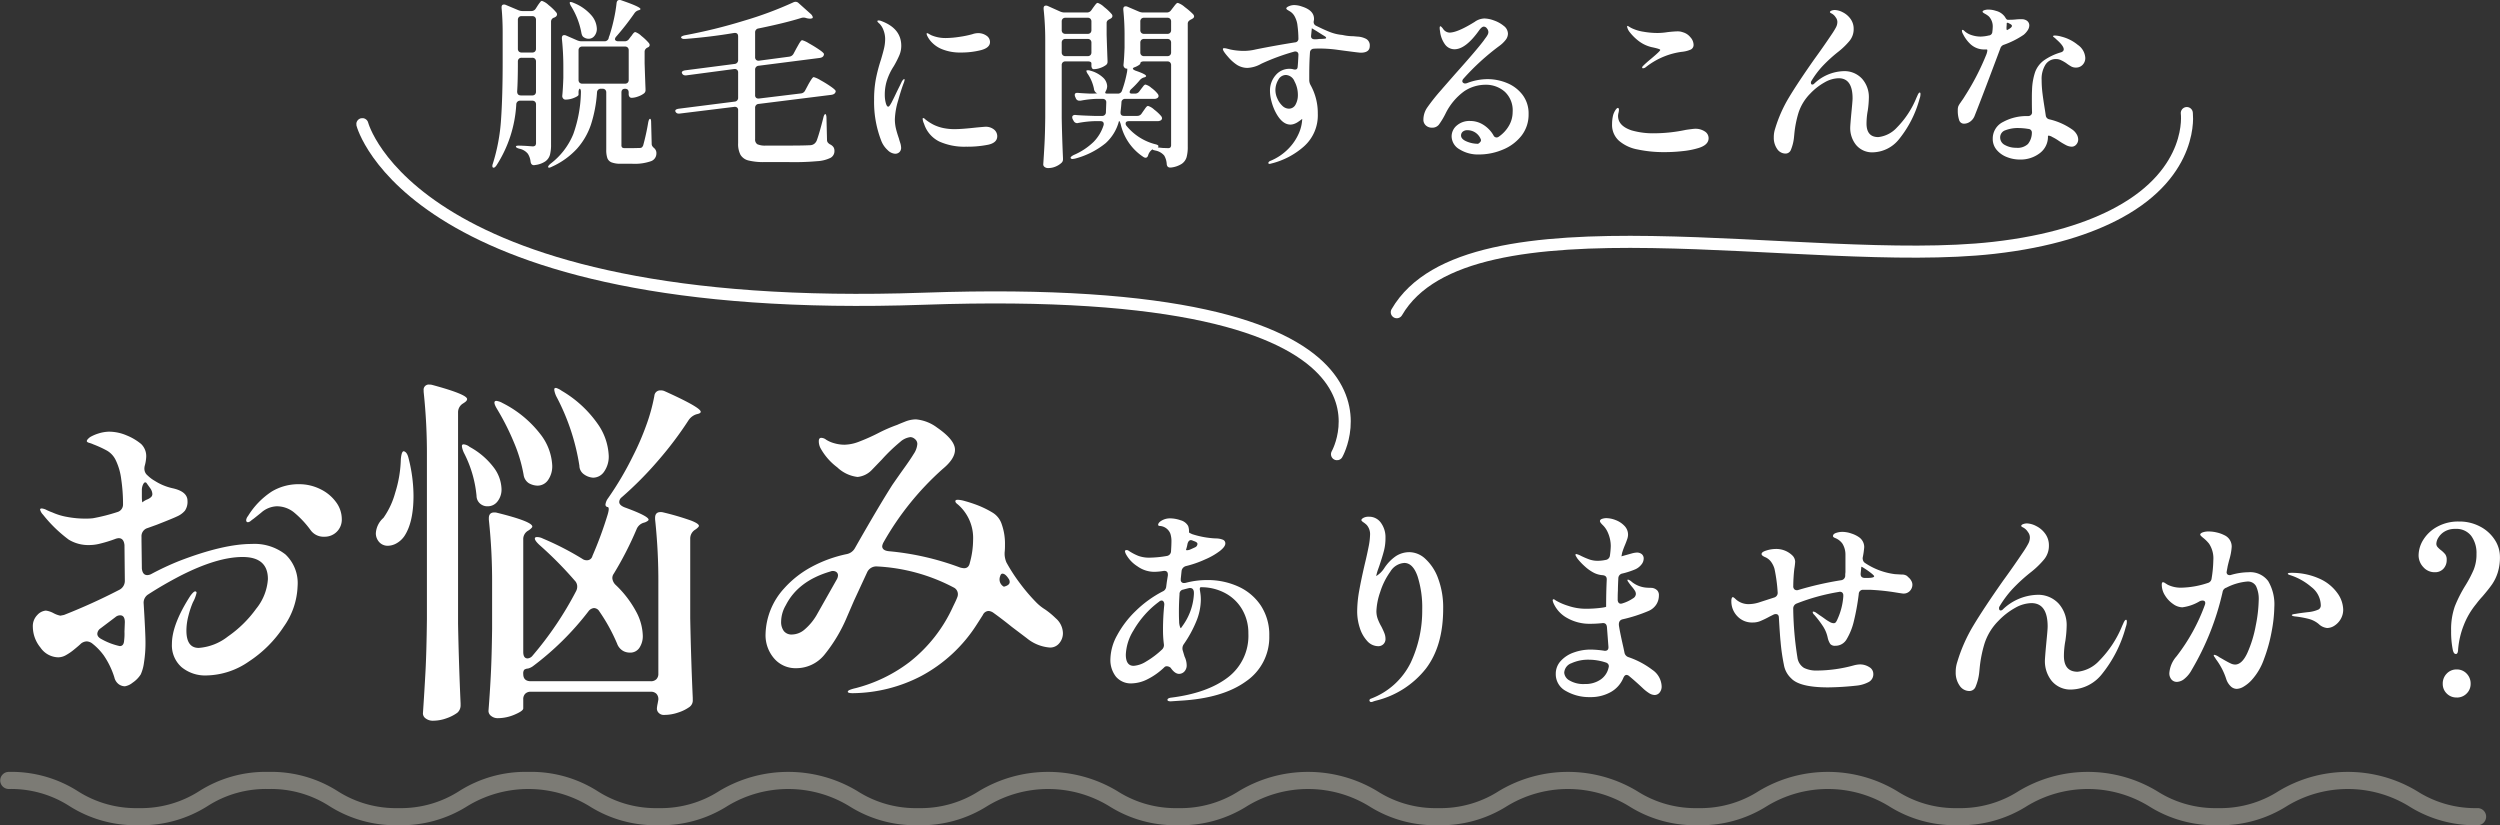 <svg xmlns="http://www.w3.org/2000/svg" xmlns:xlink="http://www.w3.org/1999/xlink" width="414.14" height="136.703" viewBox="0 0 414.14 136.703">
  <rect x="0" y="0" width="414.14" height="136.703" fill="#333333" stroke="none"/>
  <defs>
    <clipPath id="clip-path">
      <rect id="矩形_274" data-name="矩形 274" width="304.218" height="62.288" fill="none" stroke="#fff" stroke-width="2"/>
    </clipPath>
    <clipPath id="clip-path-2">
      <rect id="矩形_281" data-name="矩形 281" width="411.881" height="8.835" transform="translate(0 0)" fill="#eae9da"/>
    </clipPath>
  </defs>
  <g id="组_270" data-name="组 270" transform="translate(-748 -1741.71)">
    <path id="路径_650" data-name="路径 650" d="M-170.32-24.18a8.3,8.3,0,0,1,5.61,1.74,6.531,6.531,0,0,1,2.01,5.22,12.3,12.3,0,0,1-2.28,6.72,19.966,19.966,0,0,1-5.79,5.79,12.65,12.65,0,0,1-6.99,2.31,6.135,6.135,0,0,1-4.17-1.38,4.815,4.815,0,0,1-1.59-3.84q0-3.24,3.06-7.98.54-.72.78-.72a.212.212,0,0,1,.24.24,5.8,5.8,0,0,1-.6,1.56,14.792,14.792,0,0,0-.75,2.25,9.824,9.824,0,0,0-.33,2.43q0,2.88,2.04,2.88a8.853,8.853,0,0,0,4.83-1.89,19.247,19.247,0,0,0,4.68-4.59,8.666,8.666,0,0,0,1.95-4.92q0-3.66-4.2-3.66t-10.32,3.12q-2.88,1.5-5.28,3.06a1.619,1.619,0,0,0-.78,1.56q.3,4.92.3,6.42a20.385,20.385,0,0,1-.24,3.27,6.954,6.954,0,0,1-.54,2.01,4.649,4.649,0,0,1-1.35,1.38,2.752,2.752,0,0,1-1.29.6,1.825,1.825,0,0,1-.99-.33,1.966,1.966,0,0,1-.75-1.17,13.678,13.678,0,0,0-1.74-3.6,9.866,9.866,0,0,0-1.98-2.04,1.65,1.65,0,0,0-.84-.3,1.6,1.6,0,0,0-.96.36q-.3.3-1.11.96a8.922,8.922,0,0,1-1.44.99,2.641,2.641,0,0,1-1.23.33,3.665,3.665,0,0,1-2.94-1.62,5.486,5.486,0,0,1-1.26-3.42,2.615,2.615,0,0,1,.75-1.98,2.131,2.131,0,0,1,1.41-.72,3.677,3.677,0,0,1,1.26.42,4.032,4.032,0,0,0,1.14.42l.6-.12a97.854,97.854,0,0,0,9.12-4.14,1.659,1.659,0,0,0,.96-1.5l-.06-5.94q-.12-1.14-.96-1.14a1.9,1.9,0,0,0-.54.12,21.984,21.984,0,0,1-2.52.78,7.238,7.238,0,0,1-1.74.24,6.249,6.249,0,0,1-3.48-.9,22.61,22.61,0,0,1-4.26-4.14,1.841,1.841,0,0,1-.48-.84q0-.18.3-.18a2.292,2.292,0,0,1,.81.27,8.773,8.773,0,0,0,.93.39,10.21,10.21,0,0,0,2.49.75,16.082,16.082,0,0,0,2.91.27,10.344,10.344,0,0,0,1.32-.06,30.587,30.587,0,0,0,4.02-1.02,1.284,1.284,0,0,0,.96-1.26,28.045,28.045,0,0,0-.3-4.2,10.059,10.059,0,0,0-.9-3.12,3.618,3.618,0,0,0-1.44-1.59,18.032,18.032,0,0,0-2.28-1.05,3.959,3.959,0,0,0-.66-.24q-.42-.12-.42-.3,0-.24.54-.66a6.671,6.671,0,0,1,1.38-.6,6.341,6.341,0,0,1,1.74-.3,7.479,7.479,0,0,1,2.97.63,9.049,9.049,0,0,1,2.37,1.41,2.8,2.8,0,0,1,.84,2.16,6.564,6.564,0,0,1-.24,1.44,1.82,1.82,0,0,0-.06.54,1.422,1.422,0,0,0,.54,1.08,5.867,5.867,0,0,0,1.2.9,9.158,9.158,0,0,0,2.88,1.2q2.52.54,2.52,2.1a2.613,2.613,0,0,1-.42,1.62,3.526,3.526,0,0,1-1.32.96q-.6.3-3.36,1.38l-1.5.54a1.4,1.4,0,0,0-1.02,1.44v.66l.06,4.62q.12,1.08.9,1.08a1.493,1.493,0,0,0,.66-.18,45.931,45.931,0,0,1,4.62-2.16Q-175-24.18-170.32-24.18Zm-17.4-10.08a.242.242,0,0,0-.24-.12q-.18,0-.36.39a2.2,2.2,0,0,0-.18.93v.96q0,1.02.12,1.02l.12-.12a3.253,3.253,0,0,1,.66-.36,2.011,2.011,0,0,0,.63-.39.694.694,0,0,0,.21-.51,1.8,1.8,0,0,0-.36-.96Zm25.2.18a7.884,7.884,0,0,1,3.63.84,6.914,6.914,0,0,1,2.58,2.16,4.723,4.723,0,0,1,.93,2.76,2.824,2.824,0,0,1-.84,2.13,2.83,2.83,0,0,1-2.04.81,2.636,2.636,0,0,1-2.28-1.08,16.1,16.1,0,0,0-2.82-3,4.538,4.538,0,0,0-2.82-.96,4.114,4.114,0,0,0-2.58,1.08l-1.2.96q-.18.12-.48.36a.88.88,0,0,1-.48.24q-.3,0-.3-.36a1.3,1.3,0,0,1,.3-.66,12.9,12.9,0,0,1,3.96-4.08A8.6,8.6,0,0,1-162.52-34.08ZM-191.44-8.16a9.167,9.167,0,0,0,.06-1.5l.06-1.56q0-1.14-.78-1.14a1.2,1.2,0,0,0-.78.3l-2.46,1.86a1.165,1.165,0,0,0-.54.9q0,.54.72.9a10.869,10.869,0,0,0,3,1.14Q-191.5-7.26-191.44-8.16Zm50.16-30.48a95.713,95.713,0,0,0-.54-10.74v-.24a.849.849,0,0,1,.96-.96,1.561,1.561,0,0,1,.48.06q5.76,1.56,5.76,2.34,0,.3-.48.6l-.18.12a1.692,1.692,0,0,0-.84,1.5v34.98q.12,6.54.42,13.2v.3a1.605,1.605,0,0,1-.54,1.26,6.8,6.8,0,0,1-1.83.93,6.577,6.577,0,0,1-2.19.39,1.944,1.944,0,0,1-1.2-.36,1.038,1.038,0,0,1-.48-.84q.24-3.54.42-6.87t.24-8.73Zm16.74,35.1a1.135,1.135,0,0,0-.63.21,1.052,1.052,0,0,0-.15.69q0,1.2,1.26,1.2h19.86a1.258,1.258,0,0,0,.93-.33,1.258,1.258,0,0,0,.33-.93V-17.52a95.713,95.713,0,0,0-.54-10.74v-.24q0-.96.9-.96a1.561,1.561,0,0,1,.48.06,43.673,43.673,0,0,1,4.59,1.35q1.29.51,1.29.87,0,.18-.48.54l-.18.12a1.724,1.724,0,0,0-.78,1.5v13.14q.12,6.54.42,13.2v.3a1.335,1.335,0,0,1-.54,1.2,6.656,6.656,0,0,1-1.89.93,7.106,7.106,0,0,1-2.25.39A1.171,1.171,0,0,1-103,3.66a.972.972,0,0,1-.18-.6,5.268,5.268,0,0,1,.12-.78l.12-.66V1.56a1.258,1.258,0,0,0-.33-.93A1.258,1.258,0,0,0-104.2.3h-19.86a1.258,1.258,0,0,0-.93.33,1.258,1.258,0,0,0-.33.93v1.5q0,.42-1.41,1.02a7.085,7.085,0,0,1-2.79.6,1.721,1.721,0,0,1-1.11-.36,1.055,1.055,0,0,1-.45-.84q.24-3.06.39-6.03t.21-7.53v-7.38a95.713,95.713,0,0,0-.54-10.74v-.24q0-.96.9-.96a1.561,1.561,0,0,1,.48.06q5.82,1.44,5.82,2.28,0,.18-.48.54l-.18.12a1.607,1.607,0,0,0-.84,1.5V-6.3q0,1.08.72,1.08a1.16,1.16,0,0,0,.84-.48,56.583,56.583,0,0,0,7.2-10.68,1.6,1.6,0,0,0,.18-.72,1.389,1.389,0,0,0-.42-1.02A61.433,61.433,0,0,0-122.62-24q-.78-.72-.78-1.08,0-.24.36-.24a2.13,2.13,0,0,1,.96.24,47.724,47.724,0,0,1,6.54,3.36,1.211,1.211,0,0,0,.78.24.907.907,0,0,0,.9-.72,63.191,63.191,0,0,0,2.52-6.84q.36-1.2,0-1.26a.353.353,0,0,1-.3-.18.347.347,0,0,1-.06-.24,2.169,2.169,0,0,1,.42-1.02,52.549,52.549,0,0,0,4.14-7.02,43.421,43.421,0,0,0,2.16-4.98,30.329,30.329,0,0,0,1.38-4.98.971.971,0,0,1,1.02-.9,1.5,1.5,0,0,1,.66.12q6,2.7,6,3.42,0,.24-.48.36l-.24.06a2.492,2.492,0,0,0-1.32,1.02,59.48,59.48,0,0,1-4.95,6.57A59.038,59.038,0,0,1-109-31.92a1.029,1.029,0,0,0-.42.78q0,.54.9.9,3.96,1.44,3.96,2.04,0,.18-.54.42l-.18.06a1.829,1.829,0,0,0-1.26,1.08,56.177,56.177,0,0,1-3.78,7.38,1.211,1.211,0,0,0-.24.78,1.776,1.776,0,0,0,.48,1.02,17.376,17.376,0,0,1,3.45,4.47,8.864,8.864,0,0,1,1.11,3.93,3.486,3.486,0,0,1-.57,2.1,1.8,1.8,0,0,1-1.53.78,2.382,2.382,0,0,1-1.08-.24,2.3,2.3,0,0,1-1.08-1.26,29.623,29.623,0,0,0-2.94-5.34,1.058,1.058,0,0,0-.9-.54,1.3,1.3,0,0,0-.9.54,47.348,47.348,0,0,1-9.24,9.12A2.547,2.547,0,0,1-124.54-3.54Zm4.68-45.12a3.911,3.911,0,0,1-.3-.9q-.06-.36.06-.42l.18-.06a3.165,3.165,0,0,1,.96.48,18.907,18.907,0,0,1,5.91,5.4,9.9,9.9,0,0,1,1.89,5.34,4.346,4.346,0,0,1-.75,2.64,2.214,2.214,0,0,1-1.83,1.02,2.865,2.865,0,0,1-1.5-.54,1.757,1.757,0,0,1-.78-1.44A36.465,36.465,0,0,0-119.86-48.66Zm-9.78,2.16q-.66-1.08-.36-1.32a.347.347,0,0,1,.24-.06,2.791,2.791,0,0,1,1.02.36,18.248,18.248,0,0,1,6.24,5.13,9.152,9.152,0,0,1,1.98,5.19,3.977,3.977,0,0,1-.69,2.43,2.114,2.114,0,0,1-1.77.93,3.072,3.072,0,0,1-1.44-.42,1.968,1.968,0,0,1-.84-1.38,24.708,24.708,0,0,0-1.62-5.4A41.039,41.039,0,0,0-129.64-46.5Zm-5.52,7.2a3.911,3.911,0,0,1-.3-.9q-.06-.36.06-.42a.347.347,0,0,1,.24-.06,1.876,1.876,0,0,1,.96.42,12.383,12.383,0,0,1,4.02,3.45,6.234,6.234,0,0,1,1.26,3.51,3.171,3.171,0,0,1-.66,2.07,2.016,2.016,0,0,1-1.62.81,1.815,1.815,0,0,1-1.08-.3,1.723,1.723,0,0,1-.78-1.44A19.407,19.407,0,0,0-135.16-39.3Zm-10.44,1.08q.12-1.32.48-1.32.54.12.78,1.08a25.544,25.544,0,0,1,.84,6.3q0,4.38-1.5,6.66a3.865,3.865,0,0,1-1.29,1.2,3,3,0,0,1-1.47.42,1.879,1.879,0,0,1-1.56-.78,2.164,2.164,0,0,1-.42-1.26,3.678,3.678,0,0,1,1.26-2.58,13.332,13.332,0,0,0,1.95-4.17A20.039,20.039,0,0,0-145.6-38.22ZM-37.12-11.88a3.368,3.368,0,0,1,1.2,2.46,2.545,2.545,0,0,1-.6,1.68,1.935,1.935,0,0,1-1.56.72,6.85,6.85,0,0,1-3.84-1.56l-2.46-1.86q-1.56-1.26-3.06-2.34a1.606,1.606,0,0,0-.78-.3,1.078,1.078,0,0,0-.96.66q-.84,1.32-.96,1.5a24.74,24.74,0,0,1-9.3,8.64A25.048,25.048,0,0,1-70.72.54q-.84,0-.84-.24,0-.18.39-.33a6.615,6.615,0,0,1,.93-.27,24.991,24.991,0,0,0,8.91-4.32,24.518,24.518,0,0,0,7.23-9.24q.48-.96.66-1.44a1.336,1.336,0,0,0,.12-.6,1.236,1.236,0,0,0-.72-1.08,30.4,30.4,0,0,0-12.78-3.48,1.671,1.671,0,0,0-1.5.9l-2.22,4.8-1.14,2.64a25.666,25.666,0,0,1-3.78,6.33A6,6,0,0,1-80.14-3.6a4.655,4.655,0,0,1-3.6-1.59A5.887,5.887,0,0,1-85.18-9.3a11.631,11.631,0,0,1,3.06-7.5,16.655,16.655,0,0,1,4.59-3.6,21.5,21.5,0,0,1,5.79-2.1,1.984,1.984,0,0,0,1.38-1.02q3.96-6.96,6.18-10.44.54-.78.96-1.38t.72-1.02q1.26-1.74,1.86-2.73a3.4,3.4,0,0,0,.6-1.65,1.022,1.022,0,0,0-.39-.81,1.184,1.184,0,0,0-.75-.33,3.063,3.063,0,0,0-1.68.78,28.791,28.791,0,0,0-3.06,2.94l-1.62,1.68a3.779,3.779,0,0,1-2.4,1.2,5.85,5.85,0,0,1-3.36-1.59,9.953,9.953,0,0,1-2.76-3.15,2.429,2.429,0,0,1-.3-1.2q0-.54.42-.54a1.371,1.371,0,0,1,.78.3,4.931,4.931,0,0,0,1.38.6,6.09,6.09,0,0,0,1.68.24,6.965,6.965,0,0,0,2.34-.48,31.915,31.915,0,0,0,3.24-1.44,25.4,25.4,0,0,1,3.18-1.38q.24-.12,1.23-.51a5.025,5.025,0,0,1,1.83-.39,6.888,6.888,0,0,1,3.54,1.38q2.94,2.04,2.94,3.66,0,1.5-2.04,3.18a47.569,47.569,0,0,0-9.78,12.12,1.887,1.887,0,0,0-.24.66q0,.72,1.08.84a45.275,45.275,0,0,1,11.82,2.7,3.308,3.308,0,0,0,.66.12q.78,0,.96-.9a14.367,14.367,0,0,0,.54-3.78,7.341,7.341,0,0,0-2.52-5.88q-.42-.3-.42-.54t.42-.24a4.973,4.973,0,0,1,1.14.21q.78.21,1.62.51a15.848,15.848,0,0,1,2.94,1.38,3.492,3.492,0,0,1,1.56,1.95A9.686,9.686,0,0,1-45.52-24a9.7,9.7,0,0,1-.06,1.26v.3a3.811,3.811,0,0,0,.3,1.32,28.9,28.9,0,0,0,2.37,3.63,30.154,30.154,0,0,0,2.61,3.03,7.849,7.849,0,0,0,1.44,1.14A13.324,13.324,0,0,1-37.12-11.88Zm-7.8-6.54q-.54-.84-1.02-.84-.24,0-.36.36l-.06.18a1.561,1.561,0,0,0-.06.48,1.369,1.369,0,0,0,.72,1.14q.96-.24.96-.78A.878.878,0,0,0-44.92-18.42Zm-28.5.18a1.519,1.519,0,0,0,.24-.72.684.684,0,0,0-.36-.63,1.066,1.066,0,0,0-.9-.03q-5.34,1.56-7.38,5.58a5.469,5.469,0,0,0-.78,2.7,2.507,2.507,0,0,0,.45,1.59,1.615,1.615,0,0,0,1.35.57,3.279,3.279,0,0,0,2.1-.84,9.311,9.311,0,0,0,1.92-2.28Zm61.395.04a12.186,12.186,0,0,1,5.18,1.085,8.82,8.82,0,0,1,3.728,3.167A8.81,8.81,0,0,1-1.735-8.96,8.846,8.846,0,0,1-5.62-1.4Q-9.5,1.4-16.505,1.785l-1.54.105q-.56,0-.56-.245t.49-.35Q-12.06.56-8.63-2.047a8.641,8.641,0,0,0,3.43-7.3,7.7,7.7,0,0,0-1.032-3.99,7.127,7.127,0,0,0-2.835-2.713,8.372,8.372,0,0,0-4.007-.962q-.175,0-.175.35l.07.455a7.447,7.447,0,0,1,.105,1.225,9.675,9.675,0,0,1-.805,3.745A19.543,19.543,0,0,1-15.91-7.56a1.179,1.179,0,0,0-.21.665,1.062,1.062,0,0,0,.035.315l.315,1.05a3.426,3.426,0,0,1,.35,1.4,1.467,1.467,0,0,1-.385,1.085,1.206,1.206,0,0,1-.875.385q-.7,0-1.4-1.015a1.025,1.025,0,0,0-.63-.245.52.52,0,0,0-.385.14,11.3,11.3,0,0,1-2.922,2.065,6.063,6.063,0,0,1-2.468.63,3.227,3.227,0,0,1-2.66-1.12,4.461,4.461,0,0,1-.91-2.905,8.5,8.5,0,0,1,1.1-3.92,16.39,16.39,0,0,1,3.08-4.042A18.589,18.589,0,0,1-19.41-16.31a.951.951,0,0,0,.6-.805l.1-.77.175-1.085v-.14q0-.7-.77-.595a8.994,8.994,0,0,1-1.54.14,4.78,4.78,0,0,1-2.73-.91A5.514,5.514,0,0,1-25.43-22.4a1.842,1.842,0,0,1-.21-.525.217.217,0,0,1,.245-.245.567.567,0,0,1,.35.105,8.568,8.568,0,0,0,1.663.875,5.177,5.177,0,0,0,1.8.28,17.877,17.877,0,0,0,2.87-.28.815.815,0,0,0,.7-.77q.07-1.12.07-1.645a4.006,4.006,0,0,0-.175-1.26,2.009,2.009,0,0,0-1.47-1.26,1.085,1.085,0,0,0-.263-.035.4.4,0,0,1-.21-.052.148.148,0,0,1-.088-.123q0-.385.612-.735a2.736,2.736,0,0,1,1.382-.35,5.406,5.406,0,0,1,1.733.315,2.022,2.022,0,0,1,1.243.945,2.5,2.5,0,0,1,.14,1.05q0,.07.56.315a14.922,14.922,0,0,0,3.85.7,3.159,3.159,0,0,1,1.243.228.644.644,0,0,1,.368.612q0,.525-.91,1.243A11.3,11.3,0,0,1-12.34-21.63a17.427,17.427,0,0,1-3.22,1.12.979.979,0,0,0-.7.77l-.14,1.33v.14a.5.5,0,0,0,.56.56.91.91,0,0,0,.28-.035A13.726,13.726,0,0,1-12.025-18.2Zm-3.5-5.04q0,.1.14.1a1.468,1.468,0,0,0,.595-.14q.63-.28.77-.35a.629.629,0,0,0,.385-.56q0-.245-.455-.42l-.28-.1a.826.826,0,0,0-.35-.105q-.385,0-.56.6A5.965,5.965,0,0,1-15.525-23.24Zm1.3,7.035q-.07-.77-.805-.665-.84.21-.945.245a.72.72,0,0,0-.63.77q-.1,1.47-.1,2.87,0,1.085.035,1.61a2.715,2.715,0,0,0,.123.858q.123.367.192.262l.245-.35a9.844,9.844,0,0,0,1.89-5.32ZM-24.2-3.99a4.486,4.486,0,0,0,2.065-.717A14.4,14.4,0,0,0-19.55-6.65a1,1,0,0,0,.35-.945,17.967,17.967,0,0,1-.14-2.415,39.1,39.1,0,0,1,.21-4.095v-.07a.777.777,0,0,0-.122-.455.357.357,0,0,0-.3-.175.573.573,0,0,0-.42.175q-.525.385-1.05.84a15.769,15.769,0,0,0-3.22,3.955,8.209,8.209,0,0,0-1.26,3.99Q-25.5-3.99-24.2-3.99ZM21.54-22.82a3.946,3.946,0,0,1,2.573,1.1A8.1,8.1,0,0,1,26.23-18.48a13.736,13.736,0,0,1,.84,5.04q0,6.16-2.87,9.923A15.073,15.073,0,0,1,16.045,1.75a4.326,4.326,0,0,0-.665.21A.6.6,0,0,1,15.135,2a.253.253,0,0,1-.21-.088.3.3,0,0,1-.07-.192.3.3,0,0,1,.175-.245,12.058,12.058,0,0,0,6.667-6A20.284,20.284,0,0,0,23.6-13.3a17.008,17.008,0,0,0-.77-5.512q-.77-2.222-2.2-2.222A2.919,2.919,0,0,0,18.32-19.6a11.878,11.878,0,0,0-1.68,3.378,10.8,10.8,0,0,0-.63,3.167,3.758,3.758,0,0,0,.21,1.26,8.311,8.311,0,0,0,.63,1.33q.315.63.49,1.085a2.519,2.519,0,0,1,.175.91,1.173,1.173,0,0,1-.35.893,1.176,1.176,0,0,1-.84.332A2.457,2.457,0,0,1,14.47-8.12a5.766,5.766,0,0,1-1.225-2.2,8.791,8.791,0,0,1-.42-2.66,19.828,19.828,0,0,1,.333-3.448q.333-1.872.927-4.427.35-1.435.613-2.765a11.45,11.45,0,0,0,.262-2.065,2.3,2.3,0,0,0-.56-1.645,3.824,3.824,0,0,0-.543-.437q-.333-.227-.333-.368,0-.175.333-.367a1.778,1.778,0,0,1,.892-.192,2.38,2.38,0,0,1,2.013,1.015,4.056,4.056,0,0,1,.752,2.485,8.377,8.377,0,0,1-.227,2.03q-.227.91-.683,2.275-.1.315-.315.91a8.237,8.237,0,0,0-.315,1.12,4.156,4.156,0,0,0,1.33-1.3,7.181,7.181,0,0,1,1.925-2A4.121,4.121,0,0,1,21.54-22.82ZM57.1-6.2a.975.975,0,0,0,.665.77,13.962,13.962,0,0,1,3.955,2.1,3.462,3.462,0,0,1,1.54,2.7A1.556,1.556,0,0,1,62.91.455,1.062,1.062,0,0,1,62.1.84a1.777,1.777,0,0,1-.91-.3A6.754,6.754,0,0,1,60.11-.315Q58.955-1.4,57.9-2.275a.726.726,0,0,0-.455-.21q-.315,0-.525.49A4.786,4.786,0,0,1,54.842.35a6.769,6.769,0,0,1-3.447.84,7.7,7.7,0,0,1-3.972-1,3.14,3.14,0,0,1-1.7-2.852,3.108,3.108,0,0,1,.84-2.153,5.211,5.211,0,0,1,2.188-1.4A8.248,8.248,0,0,1,51.5-6.685a16.536,16.536,0,0,1,2.135.175l.21.035q.665,0,.6-.7l-.245-3.22q-.07-.77-.805-.665a19.382,19.382,0,0,1-1.995.105,7.478,7.478,0,0,1-3.763-.945,5.184,5.184,0,0,1-2.327-2.555,1.931,1.931,0,0,1-.1-.385q0-.175.14-.175a.432.432,0,0,1,.245.1,1.583,1.583,0,0,0,.21.14,9.493,9.493,0,0,0,1.96.84,9.143,9.143,0,0,0,2.975.49,20.107,20.107,0,0,0,2.625-.175q.7-.1.7-.175v-.035q0-2.275.1-4.41v-.1q0-.595-.665-.665a3.816,3.816,0,0,1-1.435-.385,6.907,6.907,0,0,1-1.54-1.085,10.092,10.092,0,0,1-1.225-1.3q-.07-.105-.192-.315a.77.77,0,0,1-.123-.28.124.124,0,0,1,.14-.14,3.02,3.02,0,0,1,.665.245,13.135,13.135,0,0,0,1.487.647,4.141,4.141,0,0,0,1.382.228,6.279,6.279,0,0,0,1.3-.14.82.82,0,0,0,.735-.735,13.074,13.074,0,0,0,.14-1.575A5.616,5.616,0,0,0,54.3-26.18a3.783,3.783,0,0,0-.787-1.12q-.472-.455-.472-.665,0-.245.333-.367a2.166,2.166,0,0,1,.752-.123,4.348,4.348,0,0,1,1.505.315,3.917,3.917,0,0,1,1.452.945,2.084,2.084,0,0,1,.613,1.5,2.434,2.434,0,0,1-.158.77q-.157.455-.332.875a12.953,12.953,0,0,0-.49,1.33l-.1.525-.035.07,1.75-.49a3.821,3.821,0,0,1,.8-.14,1.27,1.27,0,0,1,.84.263.924.924,0,0,1,.315.752,1.585,1.585,0,0,1-.385.98,2.67,2.67,0,0,1-.98.77,13.425,13.425,0,0,1-2.135.7.815.815,0,0,0-.7.77q-.07,1.4-.07,2.065-.035.49-.035,1.47a.829.829,0,0,0,.14.525.466.466,0,0,0,.385.175,1.111,1.111,0,0,0,.315-.07,6.245,6.245,0,0,0,1.68-.805.888.888,0,0,0,.49-.735,1.049,1.049,0,0,0-.175-.56,5.476,5.476,0,0,0-.455-.612q-.28-.332-.455-.577-.1-.14-.21-.3a.511.511,0,0,1-.1-.227.093.093,0,0,1,.1-.105,1.676,1.676,0,0,1,.63.385,4.4,4.4,0,0,0,2.38.945q.42.035.875.035a1.492,1.492,0,0,1,.98.455,1.166,1.166,0,0,1,.245.84,2.753,2.753,0,0,1-.4,1.418,2.861,2.861,0,0,1-1.278,1.1,25.013,25.013,0,0,1-4.34,1.4q-.7.175-.6,1.05.175,1.155.735,3.6ZM50.555-.98a4.4,4.4,0,0,0,2.59-.735,3.2,3.2,0,0,0,1.33-2,.487.487,0,0,0,.035-.21.583.583,0,0,0-.14-.4.791.791,0,0,0-.385-.227,9.135,9.135,0,0,0-2.765-.455,6.639,6.639,0,0,0-2.888.578,1.769,1.769,0,0,0-1.208,1.592,1.619,1.619,0,0,0,.857,1.26A4.53,4.53,0,0,0,50.555-.98ZM104.1-18.69a1.916,1.916,0,0,1,.508.595,1.335,1.335,0,0,1,.192.63,1.484,1.484,0,0,1-.42,1.068,1.4,1.4,0,0,1-1.05.437q-.175,0-1.225-.175a37.349,37.349,0,0,0-4.34-.455H96.65a.7.7,0,0,0-.735.7,38.572,38.572,0,0,1-.84,4.62A10.477,10.477,0,0,1,93.9-8.382,2.117,2.117,0,0,1,92.03-7.315a1.013,1.013,0,0,1-.822-.28,3.068,3.068,0,0,1-.437-1.05,5.558,5.558,0,0,0-.788-1.908A17.651,17.651,0,0,0,88.53-12.46a.67.67,0,0,1-.245-.42.093.093,0,0,1,.1-.1,1.009,1.009,0,0,1,.49.21l.7.49q.175.105.682.473a7.434,7.434,0,0,0,.875.56,1.371,1.371,0,0,0,.577.193h.105a.471.471,0,0,0,.315-.175,2.5,2.5,0,0,0,.245-.455,10.975,10.975,0,0,0,.98-3.78v-.175a.619.619,0,0,0-.193-.508.629.629,0,0,0-.542-.087,34.041,34.041,0,0,0-7,1.925.879.879,0,0,0-.56.875,55.2,55.2,0,0,0,.7,8.085,2.381,2.381,0,0,0,1.085,1.7,4.561,4.561,0,0,0,2.17.438,23.363,23.363,0,0,0,6.02-.84,4.787,4.787,0,0,1,1.05-.175,2.823,2.823,0,0,1,1.558.438,1.284,1.284,0,0,1,.683,1.1A1.452,1.452,0,0,1,97.6-1.33a5.422,5.422,0,0,1-1.855.595,47.471,47.471,0,0,1-4.9.315q-4.725,0-6.125-1.5A3.95,3.95,0,0,1,83.507-4.2a32.809,32.809,0,0,1-.543-3.78q-.1-.91-.28-3.955,0-.63-.525-.63a.871.871,0,0,0-.385.1l-.63.315a15.091,15.091,0,0,1-1.645.788,3.332,3.332,0,0,1-1.155.193,3.334,3.334,0,0,1-2.555-1.05,3.52,3.52,0,0,1-.98-2.485,1.342,1.342,0,0,1,.07-.508q.07-.158.175-.158.14,0,.525.385a3.135,3.135,0,0,0,2.205.77,5.892,5.892,0,0,0,1.82-.35L81.88-15.3a.8.8,0,0,0,.6-.875,26.139,26.139,0,0,0-.525-3.885,3.755,3.755,0,0,0-.6-1.208,2.494,2.494,0,0,0-.84-.682q-.7-.28-.7-.56,0-.35.822-.595a5.263,5.263,0,0,1,1.488-.245A3.813,3.813,0,0,1,84.89-22.3a1.505,1.505,0,0,1,.49,1.085,10.516,10.516,0,0,1-.14,1.155,26.8,26.8,0,0,0-.175,2.87.662.662,0,0,0,.228.56.673.673,0,0,0,.612.07,54.416,54.416,0,0,1,7.07-1.61.767.767,0,0,0,.7-.735,3.852,3.852,0,0,1,.035-.595v-2.94a3.451,3.451,0,0,0-.507-1.8,2.7,2.7,0,0,0-1.208-.927q-.35-.14-.35-.315,0-.35.507-.525a3.252,3.252,0,0,1,1.068-.175,4.6,4.6,0,0,1,1.5.28,4.6,4.6,0,0,1,1.225.595,2,2,0,0,1,.875,1.645,13.809,13.809,0,0,1-.245,1.715.288.288,0,0,1-.018.087.159.159,0,0,0,.018.122A.849.849,0,0,0,97-21a11.4,11.4,0,0,0,4.9,1.82l1.155.07a1.393,1.393,0,0,1,.875.245Zm-6.825.14q1.19,0,1.19-.28,0-.1-.4-.437a11.314,11.314,0,0,0-.927-.682q-.315-.21-.525-.333a.77.77,0,0,0-.28-.122v.105l-.105,1.015v.105q0,.63.735.63Zm42.91,6.93q.14,0,.14.28a2.519,2.519,0,0,1-.175.91A21.061,21.061,0,0,1,136.2-2.625,6.661,6.661,0,0,1,131.265-.07,4.04,4.04,0,0,1,127.87-1.5a5.2,5.2,0,0,1-1.12-3.29q0-.49.245-3.115.21-2.1.21-2.59,0-3.885-2.695-3.885a5.683,5.683,0,0,0-2.66.77,11.644,11.644,0,0,0-2.8,2.17,9.423,9.423,0,0,0-2.293,3.727,20.751,20.751,0,0,0-.823,4.183l-.07.7a8.422,8.422,0,0,1-.6,2.31,1.1,1.1,0,0,1-1.015.7,1.943,1.943,0,0,1-1.627-.893,3.746,3.746,0,0,1-.647-2.258,5.065,5.065,0,0,1,.245-1.61,26.3,26.3,0,0,1,2.677-6.073q1.733-2.888,4.952-7.473,1.61-2.2,3.4-4.865A13.6,13.6,0,0,0,124-24.237a2.225,2.225,0,0,0,.262-1.033,1.439,1.439,0,0,0-.315-.875,2.1,2.1,0,0,0-.752-.735q-.368-.175-.368-.28,0-.175.3-.3a1.781,1.781,0,0,1,.682-.122,3.56,3.56,0,0,1,1.47.42,4.077,4.077,0,0,1,1.505,1.26,3.231,3.231,0,0,1,.63,1.995,3.526,3.526,0,0,1-.787,2.275,14.358,14.358,0,0,1-2.118,2.065,28,28,0,0,0-3.132,2.853,17.166,17.166,0,0,0-2.187,2.957v.035a.277.277,0,0,0-.035.175q0,.385.28.385a.528.528,0,0,0,.315-.14,8.587,8.587,0,0,1,5.635-2.45,4.611,4.611,0,0,1,3.675,1.488,5.325,5.325,0,0,1,1.295,3.623,19.267,19.267,0,0,1-.21,2.485,13.931,13.931,0,0,0-.245,2.52q0,2.625,2.275,2.625a5.713,5.713,0,0,0,3.587-1.838,17.675,17.675,0,0,0,3.8-5.792q.07-.14.193-.42a2.189,2.189,0,0,1,.227-.42A.282.282,0,0,1,140.19-11.62Zm20.265-7.875a3.712,3.712,0,0,1,3.29,1.47,7.57,7.57,0,0,1,1.015,4.305,23.432,23.432,0,0,1-.42,3.92,25.964,25.964,0,0,1-1.277,4.655A10.152,10.152,0,0,1,160.98-1.61a5.8,5.8,0,0,1-1.312,1.067,2.381,2.381,0,0,1-1.137.368A1.463,1.463,0,0,1,157.5-.63a2.882,2.882,0,0,1-.717-1.19,11.13,11.13,0,0,0-1.715-3.29,2.46,2.46,0,0,0-.21-.332.59.59,0,0,1-.14-.3q0-.07.14-.07a2.152,2.152,0,0,1,.77.385q.07.035.8.455.665.385,1.085.578a1.811,1.811,0,0,0,.735.193q1.155,0,2.048-1.943a19.6,19.6,0,0,0,1.382-4.515,23.272,23.272,0,0,0,.49-4.148,4.986,4.986,0,0,0-.437-2.38,1.538,1.538,0,0,0-1.452-.77,9.268,9.268,0,0,0-3.465,1.015.894.894,0,0,0-.63.735,44.508,44.508,0,0,1-5.11,12.88,4.822,4.822,0,0,1-1.19,1.47,2.074,2.074,0,0,1-1.26.525,1.149,1.149,0,0,1-.91-.4,1.569,1.569,0,0,1-.35-1.067,4.728,4.728,0,0,1,1.19-2.765,31.353,31.353,0,0,0,4.69-8.505,1.111,1.111,0,0,0,.07-.315q0-.42-.455-.42a1.162,1.162,0,0,0-.455.105,7.345,7.345,0,0,1-2.9,1.015,2.735,2.735,0,0,1-1.505-.542,4.612,4.612,0,0,1-1.347-1.417,3.351,3.351,0,0,1-.543-1.785q0-.42.21-.42a.813.813,0,0,1,.35.157q.245.158.42.263a4.889,4.889,0,0,0,2.275.49,14.683,14.683,0,0,0,4.34-.77.861.861,0,0,0,.665-.77,20.381,20.381,0,0,0,.28-2.975,4.416,4.416,0,0,0-.7-2.765,6.033,6.033,0,0,0-.945-.945q-.525-.42-.525-.56,0-.21.385-.368a2.842,2.842,0,0,1,1.05-.157,5.7,5.7,0,0,1,1.348.175,5,5,0,0,1,1.172.42,2.066,2.066,0,0,1,1.26,1.96,9.715,9.715,0,0,1-.42,2.2q-.245.945-.28,1.19l-.105.56-.035.21a.478.478,0,0,0,.192.438.657.657,0,0,0,.508.052A10.792,10.792,0,0,1,160.455-19.495Zm6.965.1a11.135,11.135,0,0,1,5.005,1.05,7.25,7.25,0,0,1,2.852,2.4,4.857,4.857,0,0,1,.893,2.608,3.068,3.068,0,0,1-.42,1.61,3.187,3.187,0,0,1-1.033,1.085,2.261,2.261,0,0,1-1.208.385,2.364,2.364,0,0,1-1.4-.665,4.247,4.247,0,0,0-1.7-.857,15.753,15.753,0,0,0-2.258-.4q-.49-.07-.49-.21t.63-.21q.735-.14,2.31-.315a5.325,5.325,0,0,0,1.505-.42.786.786,0,0,0,.35-.735,3.907,3.907,0,0,0-1.575-2.992,10.123,10.123,0,0,0-3.57-1.978q-.315-.1-.315-.21Q167-19.39,167.42-19.39Zm27.4,13.44q-.385,0-.525-.84a15.1,15.1,0,0,1-.245-2.975,11.5,11.5,0,0,1,.613-4.077,21.794,21.794,0,0,1,1.768-3.483,19.852,19.852,0,0,0,1.365-2.608,6.811,6.811,0,0,0,.455-2.607,4.792,4.792,0,0,0-.875-2.975,3.085,3.085,0,0,0-2.625-1.155,3.317,3.317,0,0,0-1.785.438,2.968,2.968,0,0,0-1.033,1.015,2.085,2.085,0,0,0-.333,1,.813.813,0,0,0,.193.542,3.953,3.953,0,0,0,.542.508,4.316,4.316,0,0,1,.735.7,1.458,1.458,0,0,1,.245.91,2.085,2.085,0,0,1-.543,1.488,1.855,1.855,0,0,1-1.417.577,2.48,2.48,0,0,1-1.925-.858,2.829,2.829,0,0,1-.77-1.943,4.949,4.949,0,0,1,.788-2.59,6.165,6.165,0,0,1,2.31-2.152,7.192,7.192,0,0,1,3.588-.858,7.291,7.291,0,0,1,3.517.84,6.376,6.376,0,0,1,2.415,2.188,5.171,5.171,0,0,1,.857,2.818,8.437,8.437,0,0,1-.368,2.625,7.383,7.383,0,0,1-.927,1.925q-.56.805-1.61,2.03a15.006,15.006,0,0,0-1.05,1.26,12.831,12.831,0,0,0-2.03,3.465,13.821,13.821,0,0,0-.945,4.06Q195.175-5.95,194.825-5.95Zm.14,7.21A2.234,2.234,0,0,1,193.32.6a2.193,2.193,0,0,1-.665-1.61,2.336,2.336,0,0,1,.665-1.7,2.205,2.205,0,0,1,1.645-.682,2.205,2.205,0,0,1,1.645.682,2.336,2.336,0,0,1,.665,1.7A2.193,2.193,0,0,1,196.61.6,2.234,2.234,0,0,1,194.965,1.26Z" transform="translate(960 1856)" fill="#fff"/>
    <path id="路径_651" data-name="路径 651" d="M-111.54-18.45a.862.862,0,0,0,.75-.39l.27-.36a2.586,2.586,0,0,0,.255-.33,1.916,1.916,0,0,1,.285-.345.367.367,0,0,1,.24-.1,2.79,2.79,0,0,1,1,.645,8.67,8.67,0,0,1,1.215,1.155.649.649,0,0,1,.15.33.443.443,0,0,1-.27.39l-.06.03a.793.793,0,0,0-.345.255.657.657,0,0,0-.165.435v1.92q.09,2.79.15,4.26v.15a.667.667,0,0,1-.27.6,3.527,3.527,0,0,1-.99.51,3.245,3.245,0,0,1-1.05.21.426.426,0,0,1-.345-.165.716.716,0,0,1-.135-.465v-.24q0-.63-.6-.63t-.6.63v8.7a.529.529,0,0,0,.12.4.769.769,0,0,0,.48.105h1.29l1.23-.03a.565.565,0,0,0,.27-.1,1.041,1.041,0,0,0,.21-.315,37.662,37.662,0,0,0,.84-3.84q.12-.57.3-.57t.18.63l.09,3.48a.75.75,0,0,0,.09.39,1.674,1.674,0,0,0,.33.36,1.1,1.1,0,0,1,.36.9,1.346,1.346,0,0,1-.9,1.26,8.225,8.225,0,0,1-3.15.42h-1.83a4.1,4.1,0,0,1-1.545-.225A1.223,1.223,0,0,1-114.39.9a4.225,4.225,0,0,1-.18-1.41V-9.96a.629.629,0,0,0-.165-.465.629.629,0,0,0-.465-.165h-.24a.614.614,0,0,0-.66.6,21.977,21.977,0,0,1-1.005,5.34,11.537,11.537,0,0,1-2.31,3.99,12.774,12.774,0,0,1-4.125,2.97q-.57.3-.66.09V2.34q0-.15.36-.48a11.746,11.746,0,0,0,3.81-4.935,21.668,21.668,0,0,0,1.26-6.855v-.15a.946.946,0,0,0-.06-.375q-.06-.135-.12-.135-.09,0-.15.165a1.415,1.415,0,0,0-.06.465v.36q0,.21-.72.51a3.719,3.719,0,0,1-1.44.3.484.484,0,0,1-.39-.18.636.636,0,0,1-.15-.42q.12-1.17.18-3v-1.8a44.132,44.132,0,0,0-.24-4.68v-.12q0-.48.39-.48a.668.668,0,0,1,.3.06l1.86.81a1.794,1.794,0,0,0,.75.15h3.72a.7.7,0,0,0,.72-.48,1.855,1.855,0,0,1,.15-.48,28.022,28.022,0,0,0,.735-2.745,24.215,24.215,0,0,0,.435-2.625q.06-.51.48-.51a.748.748,0,0,1,.33.06q3.15,1.08,3.15,1.44,0,.09-.24.18l-.12.03a1.246,1.246,0,0,0-.66.51,43.1,43.1,0,0,1-3,3.84.8.8,0,0,0-.21.42.306.306,0,0,0,.15.255.666.666,0,0,0,.39.1Zm-15.45-5.01a.846.846,0,0,0,.75-.42l.27-.42q.09-.15.255-.375t.27-.345a.3.3,0,0,1,.225-.12,2.928,2.928,0,0,1,1.1.69,8,8,0,0,1,1.275,1.23.516.516,0,0,1,.12.33.5.5,0,0,1-.24.39l-.21.12a.688.688,0,0,0-.54.69V-1.35a6.5,6.5,0,0,1-.18,1.7,2.019,2.019,0,0,1-.75,1.08,3.812,3.812,0,0,1-1.71.615l-.18.03q-.48,0-.57-.57a3.032,3.032,0,0,0-.45-1.32,2.42,2.42,0,0,0-1.41-.84q-.57-.15-.57-.36,0-.15.45-.15.51,0,1.47.06l.81.06a.64.64,0,0,0,.48-.135.7.7,0,0,0,.12-.465V-7.98a.629.629,0,0,0-.165-.465.629.629,0,0,0-.465-.165h-1.98a.614.614,0,0,0-.66.6A20.716,20.716,0,0,1-132.75,2.1q-.27.39-.48.39t-.21-.3a1.175,1.175,0,0,1,.09-.39A30.966,30.966,0,0,0-132-5.475q.27-3.885.27-9.555v-4.83q0-2.22-.18-4.11v-.12q0-.45.39-.45a.668.668,0,0,1,.3.06l2.07.87a1.793,1.793,0,0,0,.75.15Zm6.57-.84q-.3-.54-.15-.63a.174.174,0,0,1,.12-.03,1.646,1.646,0,0,1,.48.15,7.571,7.571,0,0,1,2.91,2.025,3.609,3.609,0,0,1,.93,2.235,1.841,1.841,0,0,1-.39,1.2,1.193,1.193,0,0,1-.96.48,1.367,1.367,0,0,1-.75-.21.754.754,0,0,1-.3-.285,1.683,1.683,0,0,1-.15-.435A12.588,12.588,0,0,0-120.42-24.3Zm-6.42,7.71a.629.629,0,0,0,.465-.165.629.629,0,0,0,.165-.465v-4.77a.629.629,0,0,0-.165-.465.629.629,0,0,0-.465-.165h-1.74a.629.629,0,0,0-.465.165.629.629,0,0,0-.165.465v4.77a.629.629,0,0,0,.165.465.629.629,0,0,0,.465.165Zm15.99-.36a.629.629,0,0,0-.165-.465.629.629,0,0,0-.465-.165h-7.05a.629.629,0,0,0-.465.165.629.629,0,0,0-.165.465v4.89a.629.629,0,0,0,.165.465.629.629,0,0,0,.465.165h7.05a.629.629,0,0,0,.465-.165.629.629,0,0,0,.165-.465Zm-17.73,1.23a.629.629,0,0,0-.465.165.629.629,0,0,0-.165.465v.03q0,3.18-.12,4.92,0,.66.63.66h1.86a.629.629,0,0,0,.465-.165.629.629,0,0,0,.165-.465v-4.98a.629.629,0,0,0-.165-.465.629.629,0,0,0-.465-.165Zm46.23,5.91a.861.861,0,0,0,.72-.48l.48-.9q.09-.18.315-.555a6.3,6.3,0,0,1,.375-.57q.15-.2.27-.2a4.323,4.323,0,0,1,1.11.51,18.821,18.821,0,0,1,1.725,1.065q.795.555.795.765-.06.51-.75.6l-12,1.5a.614.614,0,0,0-.6.66v5.16a.929.929,0,0,0,.36.855,3.153,3.153,0,0,0,1.47.225h3.93q2.16,0,3.36-.06a1.191,1.191,0,0,0,.69-.24,1.352,1.352,0,0,0,.42-.6q.42-1.14,1.08-3.75a1.439,1.439,0,0,1,.15-.42q.09-.15.18-.15.06,0,.12.18a1.441,1.441,0,0,1,.06.45L-78-2.1a.67.67,0,0,0,.12.4,1.269,1.269,0,0,0,.36.315,1.446,1.446,0,0,1,.585.465A1.108,1.108,0,0,1-76.77-.3,1.267,1.267,0,0,1-77.385.84a5.713,5.713,0,0,1-2.235.57,43.052,43.052,0,0,1-4.77.15h-3.96A10.525,10.525,0,0,1-90.99,1.3a2.127,2.127,0,0,1-1.335-.93,3.867,3.867,0,0,1-.4-1.965V-7.02a.545.545,0,0,0-.18-.465.665.665,0,0,0-.48-.1l-9.03,1.11h-.15a.543.543,0,0,1-.54-.33.174.174,0,0,1-.03-.12q0-.27.6-.36l9.21-1.17a.614.614,0,0,0,.6-.66v-4.14a.591.591,0,0,0-.18-.48.623.623,0,0,0-.48-.12l-7.92,1.05h-.15a.562.562,0,0,1-.57-.36l-.03-.09q0-.3.6-.39l8.13-1.05a.629.629,0,0,0,.6-.69v-3.87q0-.66-.69-.57-3.9.66-8.13.99h-.12a.705.705,0,0,1-.345-.075.326.326,0,0,1-.165-.165v-.03q0-.18.57-.33a87.155,87.155,0,0,0,9.825-2.415A61.134,61.134,0,0,0-83.58-24.9a.8.8,0,0,1,.36-.09.694.694,0,0,1,.51.21l1.98,1.77a1.14,1.14,0,0,1,.345.465q.075.225-.075.285a1.133,1.133,0,0,1-.36.06,2.3,2.3,0,0,1-.6-.09,1.541,1.541,0,0,0-.48-.09,1.641,1.641,0,0,0-.36.06q-2.67.84-7.08,1.74a.642.642,0,0,0-.57.69v4.05a.591.591,0,0,0,.18.48.623.623,0,0,0,.48.12l4.98-.66a.95.95,0,0,0,.72-.48l.48-.9q.12-.21.33-.585a4.919,4.919,0,0,1,.36-.57q.15-.195.27-.195a4.186,4.186,0,0,1,1.1.51q.915.51,1.71,1.05t.795.75q-.03.54-.72.63L-89.31-14.4a.629.629,0,0,0-.6.69v4.17a.545.545,0,0,0,.18.465.665.665,0,0,0,.48.105ZM-66.72.18a1.908,1.908,0,0,1-1.23-.6,4.107,4.107,0,0,1-1.02-1.44A17.7,17.7,0,0,1-70.2-8.73a18.376,18.376,0,0,1,.3-3.51,26.864,26.864,0,0,1,.84-3.18q.39-1.32.54-2.01a6.762,6.762,0,0,0,.15-1.44,4,4,0,0,0-.255-1.365A3.012,3.012,0,0,0-69.3-21.36q-.36-.3-.36-.42t.21-.12a1.259,1.259,0,0,1,.51.12q3.24,1.23,3.24,4.08a3.99,3.99,0,0,1-.315,1.56,17.108,17.108,0,0,1-.915,1.8,9.825,9.825,0,0,0-1.2,2.55,7.84,7.84,0,0,0-.3,2.22,5.139,5.139,0,0,0,.165,1.335q.165.615.4.615a.283.283,0,0,0,.195-.12,1.473,1.473,0,0,0,.18-.255q.075-.135.135-.225.33-.63.7-1.41t.675-1.38l.39-.81q.24-.36.36-.36.09,0,.09.12l-.09.36q-.45,1.14-.99,3.075a12.166,12.166,0,0,0-.54,3.075A6.779,6.779,0,0,0-66.585-4q.165.7.5,1.665.03.15.195.66a2.854,2.854,0,0,1,.165.84.983.983,0,0,1-.285.75A.986.986,0,0,1-66.72.18ZM-55.8-16.59a7.933,7.933,0,0,1-3.12-.54,4.743,4.743,0,0,1-1.53-.96,4.086,4.086,0,0,1-.9-1.17,1.168,1.168,0,0,1-.15-.42q0-.12.09-.12a.984.984,0,0,1,.3.135q.24.135.42.225a5.989,5.989,0,0,0,2.43.45,15.336,15.336,0,0,0,2.1-.18,17.311,17.311,0,0,0,2.22-.45,3.018,3.018,0,0,1,.93-.18,2.379,2.379,0,0,1,1.425.42A1.253,1.253,0,0,1-51-18.33q0,.96-1.515,1.35A13.15,13.15,0,0,1-55.8-16.59Zm.81,15.6a10.107,10.107,0,0,1-4.41-.855A4.951,4.951,0,0,1-61.92-4.77a2.487,2.487,0,0,1-.24-.84.106.106,0,0,1,.12-.12.422.422,0,0,1,.24.135q.15.135.27.225a8.054,8.054,0,0,0,1.23.765,6.924,6.924,0,0,0,1.56.525,8.953,8.953,0,0,0,2.01.18q1.08,0,3.51-.27,1.32-.12,1.41-.12a2.166,2.166,0,0,1,1.485.465A1.42,1.42,0,0,1-49.8-2.73q0,1.08-1.485,1.41A17.456,17.456,0,0,1-54.99-.99Zm20.79-13.8q0-.33-.63-.33h-3.66a.629.629,0,0,0-.465.165.629.629,0,0,0-.165.465v8.76q.06,3.3.21,6.63v.18a.77.77,0,0,1-.21.57,3.2,3.2,0,0,1-.96.63,3.107,3.107,0,0,1-1.29.27.908.908,0,0,1-.585-.18.528.528,0,0,1-.225-.42q.12-1.77.21-3.435t.12-4.365V-18.51a47.455,47.455,0,0,0-.27-5.28v-.12q0-.45.39-.45a.668.668,0,0,1,.3.06l2.07.93a1.871,1.871,0,0,0,.78.15h3.63a.862.862,0,0,0,.75-.39l.27-.39q.09-.12.255-.345a3.068,3.068,0,0,1,.285-.345.346.346,0,0,1,.24-.12,3.026,3.026,0,0,1,1.05.675,8.819,8.819,0,0,1,1.26,1.185.516.516,0,0,1,.12.33.493.493,0,0,1-.27.39l-.15.09a1.188,1.188,0,0,0-.405.27.606.606,0,0,0-.135.42v1.92q.09,2.85.15,4.29v.15a.644.644,0,0,1-.3.6,3.359,3.359,0,0,1-.93.465,3.264,3.264,0,0,1-1.05.195A.323.323,0,0,1-34.1-14a.866.866,0,0,1-.1-.465Zm14.31-10.02a3.273,3.273,0,0,1,1.155.69,11.349,11.349,0,0,1,1.395,1.2.649.649,0,0,1,.15.33.443.443,0,0,1-.27.39,1.315,1.315,0,0,1-.27.15,1.316,1.316,0,0,0-.39.3.656.656,0,0,0-.12.42V-.99A6.321,6.321,0,0,1-18.435.75a2.047,2.047,0,0,1-.8,1.1,4.145,4.145,0,0,1-1.8.615h-.12q-.51,0-.57-.57A3.18,3.18,0,0,0-22.14.48a2.549,2.549,0,0,0-1.35-.81q-.57-.12-.57-.18V-.57a1.81,1.81,0,0,0-.72.93q-.12.48-.45.48a.708.708,0,0,1-.3-.09,8.8,8.8,0,0,1-3.81-5.43,2.318,2.318,0,0,0-.21-.54h-.09a7.4,7.4,0,0,1-2.22,3.66A13.405,13.405,0,0,1-36.93.99l-.39.06a.351.351,0,0,1-.3-.12.122.122,0,0,1-.03-.09q0-.18.51-.45A10.827,10.827,0,0,0-33.825-1.8,6.856,6.856,0,0,0-32.19-4.53a.665.665,0,0,0,.03-.21q0-.48-.57-.48h-1.02a17.731,17.731,0,0,0-2.64.3.665.665,0,0,1-.21.03.681.681,0,0,1-.57-.42l-.12-.21a.8.8,0,0,1-.09-.36.33.33,0,0,1,.15-.285.6.6,0,0,1,.42-.075q1.02.09,3.06.15h1.29a.594.594,0,0,0,.66-.6l.06-1.59v-.06a.539.539,0,0,0-.165-.42.622.622,0,0,0-.435-.15h-1.08a16.331,16.331,0,0,0-2.58.3h-.18a.617.617,0,0,1-.6-.39l-.09-.21a.8.8,0,0,1-.09-.36q0-.39.57-.33.66.06,1.98.12.36,0,.72-.015a2.929,2.929,0,0,0,.48-.045l-.12-.03a.9.9,0,0,1-.45-.72,6.874,6.874,0,0,0-.99-2.4,1.538,1.538,0,0,1-.27-.54q0-.12.24-.12a1.065,1.065,0,0,1,.39.06,4.942,4.942,0,0,1,2.145,1.155,2.079,2.079,0,0,1,.675,1.425,1.731,1.731,0,0,1-.15.66,1.9,1.9,0,0,0-.18.42q0,.15.42.15h1.65a.7.7,0,0,0,.72-.51,19.132,19.132,0,0,0,.81-2.97,2.754,2.754,0,0,0,.06-.66h-.06a.517.517,0,0,1-.42-.18.636.636,0,0,1-.15-.42q.12-1.14.18-2.88v-1.77a41.472,41.472,0,0,0-.21-4.5v-.12q0-.45.39-.45a.668.668,0,0,1,.3.06l1.89.81a1.794,1.794,0,0,0,.75.15h3.84a.862.862,0,0,0,.75-.39l.3-.39q.12-.15.255-.33a3.074,3.074,0,0,1,.285-.33A.414.414,0,0,1-19.89-24.81ZM-34.2-21.72a.629.629,0,0,0-.165-.465.629.629,0,0,0-.465-.165h-3.66a.629.629,0,0,0-.465.165.629.629,0,0,0-.165.465v1.41a.629.629,0,0,0,.165.465.629.629,0,0,0,.465.165h3.66a.629.629,0,0,0,.465-.165.629.629,0,0,0,.165-.465Zm8.1,1.41a.629.629,0,0,0,.165.465.629.629,0,0,0,.465.165h3.84a.629.629,0,0,0,.465-.165A.629.629,0,0,0-21-20.31v-1.41a.629.629,0,0,0-.165-.465.629.629,0,0,0-.465-.165h-3.84a.629.629,0,0,0-.465.165.629.629,0,0,0-.165.465Zm-8.1,2.1a.629.629,0,0,0-.165-.465.629.629,0,0,0-.465-.165h-3.66a.629.629,0,0,0-.465.165.629.629,0,0,0-.165.465v1.59a.629.629,0,0,0,.165.465.629.629,0,0,0,.465.165h3.66a.629.629,0,0,0,.465-.165.629.629,0,0,0,.165-.465Zm8.1,1.59a.629.629,0,0,0,.165.465.629.629,0,0,0,.465.165h3.84a.629.629,0,0,0,.465-.165A.629.629,0,0,0-21-16.62v-1.59a.629.629,0,0,0-.165-.465.629.629,0,0,0-.465-.165h-3.84a.629.629,0,0,0-.465.165.629.629,0,0,0-.165.465Zm5.1,2.13a.629.629,0,0,0-.165-.465.629.629,0,0,0-.465-.165h-3.84q-.63,0-.63.36,0,.09-.24.255a3.316,3.316,0,0,1-.6.315q-.39.12-.39.27t.42.33q1.77.6,1.77.9,0,.12-.27.21l-.12.03a1.451,1.451,0,0,0-.69.48,15.2,15.2,0,0,1-1.35,1.41.82.82,0,0,0-.3.51q0,.27.39.27H-27a.862.862,0,0,0,.75-.39l.27-.36q.12-.15.345-.45t.4-.3a2.365,2.365,0,0,1,.96.54,5.106,5.106,0,0,1,1.05.99.66.66,0,0,1,.15.36.429.429,0,0,1-.18.33.907.907,0,0,1-.54.15h-4.8a.579.579,0,0,0-.63.6q-.03.54-.15,1.56v.12q0,.54.57.54h2.19a.846.846,0,0,0,.75-.42l.27-.39q.09-.12.255-.36a2.647,2.647,0,0,1,.285-.36.346.346,0,0,1,.24-.12,2.53,2.53,0,0,1,1.005.6A7.349,7.349,0,0,1-22.65-6.06a.66.66,0,0,1,.15.36.429.429,0,0,1-.18.33,1.053,1.053,0,0,1-.57.15h-4.71q-.57,0-.57.39a.558.558,0,0,0,.12.36,9.085,9.085,0,0,0,4.74,3.06q.57.12.57.33-.03.18-.12.21l.81.09.87.03A.537.537,0,0,0-21.1-.885.713.713,0,0,0-21-1.32ZM9.84-19.23a3.478,3.478,0,0,1,1.485.39,1.227,1.227,0,0,1,.585,1.17q0,1.11-1.5,1.11-.24,0-2.04-.24-.27-.03-1.815-.24a21.562,21.562,0,0,0-2.9-.21q-.69,0-1.02.03a.64.64,0,0,0-.63.63q-.12,1.65-.12,3.72v.93a1.779,1.779,0,0,0,.24.78A9.511,9.511,0,0,1,3.3-6.45,6.887,6.887,0,0,1,.99-1.02,12.739,12.739,0,0,1-4.41,1.8a1.271,1.271,0,0,1-.3.06.183.183,0,0,1-.135-.045.144.144,0,0,1-.045-.1q0-.18.27-.33A8.867,8.867,0,0,0-1.575-.645,8.463,8.463,0,0,0,.15-3.18,6.677,6.677,0,0,0,.72-5.55a.027.027,0,0,0-.03-.03q-.03.03-.165.135t-.4.285a2.906,2.906,0,0,1-.69.375,1.9,1.9,0,0,1-.66.135q-1.47,0-2.58-2.28a8.753,8.753,0,0,1-.585-1.635A6.771,6.771,0,0,1-4.62-10.23,3.861,3.861,0,0,1-3.7-12.81,2.946,2.946,0,0,1-1.35-13.89a2.181,2.181,0,0,1,.63.09.91.91,0,0,0,.27.03q.39,0,.42-.48.06-.6.12-1.89v-.06a.545.545,0,0,0-.18-.465A.638.638,0,0,0-.6-16.74a36.107,36.107,0,0,0-5.46,2.01,5.048,5.048,0,0,1-2.34.69,3.312,3.312,0,0,1-1.65-.48,6.882,6.882,0,0,1-1.515-1.35q-.855-.96-.855-1.29,0-.15.21-.15a2.248,2.248,0,0,1,.465.075q.315.075.525.135a11,11,0,0,0,2.13.24,8.42,8.42,0,0,0,2.1-.24q3.12-.63,6.51-1.17a.588.588,0,0,0,.57-.63,17.389,17.389,0,0,0-.15-2.13,4.037,4.037,0,0,0-.42-1.44,2.2,2.2,0,0,0-.78-.9l-.4-.24q-.255-.15-.255-.27,0-.21.45-.39a2.271,2.271,0,0,1,.84-.18,3.94,3.94,0,0,1,1.29.24q2.01.63,2.01,2.04a1.053,1.053,0,0,1-.03.3.78.78,0,0,0-.03.24.655.655,0,0,0,.39.6q1.38.69,2.355,1.065A7.364,7.364,0,0,0,7.38-19.5a7.9,7.9,0,0,0,1.8.21Zm-6.15.39q.15,0,.435-.015a2.8,2.8,0,0,0,.42-.045q.135-.03.135-.12,0-.12-.21-.255T4.2-19.44l-1.14-.72-.75-.45v.03q0,.03-.12,1.2-.06.6.63.6a3.681,3.681,0,0,0,.51-.03A2.6,2.6,0,0,1,3.69-18.84ZM-1.5-7.29A1.225,1.225,0,0,0-.39-7.95,3.264,3.264,0,0,0,0-9.63a4.656,4.656,0,0,0-.555-2.175A1.634,1.634,0,0,0-1.98-12.87a1.434,1.434,0,0,0-1.26.8,3.331,3.331,0,0,0-.48,1.755A3.381,3.381,0,0,0-3.4-8.97a3.608,3.608,0,0,0,.825,1.2A1.561,1.561,0,0,0-1.5-7.29Zm32.91-4.89a8.4,8.4,0,0,1,3.24.645,6.134,6.134,0,0,1,2.565,1.95,5.08,5.08,0,0,1,1.005,3.2,5.646,5.646,0,0,1-1.185,3.585A7.508,7.508,0,0,1,33.945-.5,10.147,10.147,0,0,1,30,.3a5.762,5.762,0,0,1-3.225-.855A2.511,2.511,0,0,1,25.47-2.7a2.347,2.347,0,0,1,.84-1.785,3.213,3.213,0,0,1,2.25-.765,4.044,4.044,0,0,1,2.16.63A5.01,5.01,0,0,1,32.4-2.88a.558.558,0,0,0,.51.36.558.558,0,0,0,.36-.12,5.554,5.554,0,0,0,1.68-1.8,4.509,4.509,0,0,0,.63-2.31,4.2,4.2,0,0,0-1.32-3.36,4.7,4.7,0,0,0-3.18-1.14,6.362,6.362,0,0,0-3.51,1.065A10.009,10.009,0,0,0,24.48-6.51a12.36,12.36,0,0,1-1.125,1.875,1.373,1.373,0,0,1-1.125.495,1.463,1.463,0,0,1-1.035-.375,1.268,1.268,0,0,1-.4-.975,3.564,3.564,0,0,1,.63-1.98,32.622,32.622,0,0,1,2.37-2.97q-.09.09,2.25-2.58,3.57-3.99,4.74-5.55.12-.18.345-.48a3.092,3.092,0,0,0,.33-.525.973.973,0,0,0,.1-.405.961.961,0,0,0-.24-.6.667.667,0,0,0-.51-.3q-.33,0-.75.57-2.25,3.18-4.11,3.18a1.932,1.932,0,0,1-1.56-.78,4.533,4.533,0,0,1-.84-2.22,3.146,3.146,0,0,1-.06-.54.532.532,0,0,1,.03-.195q.03-.075.09-.075.12,0,.42.39a1.348,1.348,0,0,0,1.08.66q1.32,0,4.17-1.77a2.9,2.9,0,0,1,1.62-.57,4.9,4.9,0,0,1,1.59.33,5.3,5.3,0,0,1,1.62.9,1.654,1.654,0,0,1,.69,1.29,1.7,1.7,0,0,1-.36,1.005,5.144,5.144,0,0,1-1.08,1.035,39.249,39.249,0,0,0-5.97,5.46.66.66,0,0,0-.15.36.355.355,0,0,0,.135.27.5.5,0,0,0,.345.12.987.987,0,0,0,.3-.06A9.527,9.527,0,0,1,31.41-12.18ZM29.85-1.47a1.172,1.172,0,0,0,.4-.345A.4.4,0,0,0,30.3-2.22a2.363,2.363,0,0,0-2.19-1.5,1.141,1.141,0,0,0-.81.255.815.815,0,0,0-.27.615q0,.6.915.99A4.81,4.81,0,0,0,29.85-1.47ZM57.18-13.98q-.15,0-.15-.12a.491.491,0,0,1,.18-.3q.48-.48,1.32-1.17,1.5-1.26,1.5-1.44,0-.09-.27-.18t-.585-.165q-.315-.075-.615-.135a5.734,5.734,0,0,1-2.16-1.05,8.146,8.146,0,0,1-1.44-1.44,2.1,2.1,0,0,1-.42-.87q0-.15.09-.15l.18.09a4.012,4.012,0,0,0,.72.39,7,7,0,0,0,1.77.495,13.676,13.676,0,0,0,2.31.2,11.062,11.062,0,0,0,1.68-.15q1.14-.12,1.62-.12a2.407,2.407,0,0,1,.87.15,2.42,2.42,0,0,1,1.23.81,1.916,1.916,0,0,1,.54,1.23.85.85,0,0,1-.435.81,4.786,4.786,0,0,1-1.515.39,12.011,12.011,0,0,0-2.835.735A12.286,12.286,0,0,0,57.63-14.16.766.766,0,0,1,57.18-13.98ZM60.69-.09a20.711,20.711,0,0,1-4.38-.435A6.541,6.541,0,0,1,53.22-1.95a3.509,3.509,0,0,1-1.17-2.79,6.162,6.162,0,0,1,.18-1.5,3.253,3.253,0,0,1,.405-.855q.225-.315.375-.315.18,0,.18.36a2.49,2.49,0,0,1-.075.45,2.483,2.483,0,0,0-.075.51q0,1.65,2.25,2.4a12.85,12.85,0,0,0,3.75.48,25.683,25.683,0,0,0,5.25-.57q1.26-.18,1.5-.18a2.807,2.807,0,0,1,1.605.435A1.309,1.309,0,0,1,68.04-2.4q0,1.14-1.74,1.65a13.316,13.316,0,0,1-2.43.48A26.718,26.718,0,0,1,60.69-.09Zm42.33-9.87q.12,0,.12.24a2.159,2.159,0,0,1-.15.78A18.052,18.052,0,0,1,99.6-2.25,5.71,5.71,0,0,1,95.37-.06a3.463,3.463,0,0,1-2.91-1.23,4.458,4.458,0,0,1-.96-2.82q0-.42.21-2.67.18-1.8.18-2.22,0-3.33-2.31-3.33a4.871,4.871,0,0,0-2.28.66,9.98,9.98,0,0,0-2.4,1.86,8.077,8.077,0,0,0-1.965,3.195,17.787,17.787,0,0,0-.7,3.585l-.06.6a7.219,7.219,0,0,1-.51,1.98.942.942,0,0,1-.87.6,1.666,1.666,0,0,1-1.4-.765A3.211,3.211,0,0,1,78.84-2.55a4.341,4.341,0,0,1,.21-1.38,22.546,22.546,0,0,1,2.295-5.205q1.485-2.475,4.245-6.4,1.38-1.89,2.91-4.17a11.657,11.657,0,0,0,.645-1.065,1.907,1.907,0,0,0,.225-.885,1.234,1.234,0,0,0-.27-.75,1.8,1.8,0,0,0-.645-.63q-.315-.15-.315-.24,0-.15.255-.255a1.526,1.526,0,0,1,.585-.1,3.052,3.052,0,0,1,1.26.36,3.5,3.5,0,0,1,1.29,1.08,2.769,2.769,0,0,1,.54,1.71,3.022,3.022,0,0,1-.675,1.95,12.307,12.307,0,0,1-1.815,1.77,24,24,0,0,0-2.685,2.445A14.714,14.714,0,0,0,85.02-11.79v.03a.237.237,0,0,0-.03.15q0,.33.24.33a.453.453,0,0,0,.27-.12,7.36,7.36,0,0,1,4.83-2.1,3.952,3.952,0,0,1,3.15,1.275A4.565,4.565,0,0,1,94.59-9.12a16.515,16.515,0,0,1-.18,2.13,11.941,11.941,0,0,0-.21,2.16q0,2.25,1.95,2.25a4.9,4.9,0,0,0,3.075-1.575A15.15,15.15,0,0,0,102.48-9.12q.06-.12.165-.36a1.876,1.876,0,0,1,.195-.36A.242.242,0,0,1,103.02-9.96Zm17.22-9.57a14.182,14.182,0,0,1-3.27,1.65.9.9,0,0,0-.6.6q-1.11,2.97-2.34,6.21t-1.95,5.04a2.08,2.08,0,0,1-.75.915,1.739,1.739,0,0,1-.96.315.825.825,0,0,1-.825-.6,4.847,4.847,0,0,1-.225-1.65,1.807,1.807,0,0,1,.09-.645,3.584,3.584,0,0,1,.42-.675q.09-.15.255-.375t.4-.615a41.034,41.034,0,0,0,3.6-6.99q.24-.75.03-.75h-.24a3.347,3.347,0,0,1-2.4-.825,5.761,5.761,0,0,1-1.29-1.725,1.21,1.21,0,0,1-.18-.54q0-.15.12-.15t.42.3a3.213,3.213,0,0,0,1.125.585,4.757,4.757,0,0,0,1.455.225,6.363,6.363,0,0,0,1.32-.18.627.627,0,0,0,.6-.63,6.338,6.338,0,0,0,.06-.69,2.417,2.417,0,0,0-.63-1.83,3.456,3.456,0,0,0-.66-.45q-.39-.21-.39-.33,0-.15.27-.255a2.029,2.029,0,0,1,.72-.105,3.877,3.877,0,0,1,1.23.21,2.569,2.569,0,0,1,1.5,1.02,2.126,2.126,0,0,0,.12.2.872.872,0,0,0,.165.195.258.258,0,0,0,.165.06h.33q.48,0,.93-.045t.66-.045h.42a1.336,1.336,0,0,1,.6.12,1,1,0,0,1,.465.36.931.931,0,0,1,.165.54,1.488,1.488,0,0,1-.285.84A3.453,3.453,0,0,1,120.24-19.53Zm-2.55-1.95a.243.243,0,0,0-.195-.03q-.075.03-.075.15v.24a3.681,3.681,0,0,0-.03.51q0,.33.12.3a1.17,1.17,0,0,1,.21-.12q.57-.33.57-.57,0-.18-.36-.36Zm7.92,5.97a2.037,2.037,0,0,0-1.755.915,4.4,4.4,0,0,0-.645,2.565,17.889,17.889,0,0,0,.135,2.16q.135,1.11.4,2.73l.15.99a.732.732,0,0,0,.6.63,10.843,10.843,0,0,1,3.69,1.62,2.538,2.538,0,0,1,.81.825,1.77,1.77,0,0,1,.27.885,1.236,1.236,0,0,1-.315.84.98.98,0,0,1-.765.36,2.2,2.2,0,0,1-.96-.27,11.642,11.642,0,0,1-1.29-.78,7.659,7.659,0,0,0-.93-.54,1.718,1.718,0,0,0-.525-.225q-.225-.045-.225.075A3.375,3.375,0,0,1,122.895.09a5.228,5.228,0,0,1-3.285,1.05,5.836,5.836,0,0,1-2.145-.405A4.159,4.159,0,0,1,115.77-.45a2.786,2.786,0,0,1-.66-1.86,3.047,3.047,0,0,1,1.71-2.775,8.105,8.105,0,0,1,4.08-.975h.06a.7.7,0,0,0,.465-.165.576.576,0,0,0,.195-.465q-.03-.72-.03-2.19,0-1.02.03-1.5a10.219,10.219,0,0,1,.51-2.97,4.208,4.208,0,0,1,1.41-1.9,9.463,9.463,0,0,1,2.85-1.365q.48-.15.48-.51,0-.57-1.2-1.62-.15-.15-.255-.24a2.062,2.062,0,0,0-.195-.15q-.12-.09-.12-.15,0-.12.33-.12a4.239,4.239,0,0,1,1.05.18,6.9,6.9,0,0,1,2.715,1.365,2.8,2.8,0,0,1,1.245,2.145,1.583,1.583,0,0,1-.45,1.17,1.473,1.473,0,0,1-1.08.45,1.631,1.631,0,0,1-.765-.165,7.6,7.6,0,0,1-.885-.585,6.53,6.53,0,0,0-.885-.495A1.882,1.882,0,0,0,125.61-15.51Zm-6.6,14.7a2.484,2.484,0,0,0,1.935-.63,3,3,0,0,0,.645-1.8V-3.3a.588.588,0,0,0-.57-.63,10.79,10.79,0,0,0-1.62-.15,5.787,5.787,0,0,0-2.175.36,1.237,1.237,0,0,0-.885,1.2,1.39,1.39,0,0,0,.8,1.26A3.744,3.744,0,0,0,119.01-.81Z" transform="translate(963 1767)" fill="#fff"/>
    <g id="组_72" data-name="组 72" transform="matrix(0.999, -0.035, 0.035, 0.999, 807.006, 1761.328)">
      <g id="组_71" data-name="组 71" clip-path="url(#clip-path)">
        <path id="路径_101" data-name="路径 101" d="M.283.283s7.1,32.171,92.02,32.171S159.792,60.6,159.792,60.6" transform="translate(0.7 0.7)" fill="none" stroke="#fff" stroke-linecap="round" stroke-linejoin="round" stroke-width="2"/>
        <path id="路径_102" data-name="路径 102" d="M181.28,2.8s1.011,9.721-11.927,16.12c-4.794,2.373-11.492,4.36-20.88,5.086C117.6,26.395,61.766,11.362,49.283,31.2" transform="translate(121.934 6.933)" fill="none" stroke="#fff" stroke-linecap="round" stroke-linejoin="round" stroke-width="2"/>
      </g>
    </g>
    <g id="组_86" data-name="组 86" transform="translate(748 1869.578)" opacity="0.397">
      <g id="组_85" data-name="组 85" clip-path="url(#clip-path-2)">
        <path id="路径_125" data-name="路径 125" d="M410.464,8.835a20.512,20.512,0,0,1-11.457-3.179,19.412,19.412,0,0,0-20.156,0,20.511,20.511,0,0,1-11.456,3.179,20.509,20.509,0,0,1-11.457-3.18,19.406,19.406,0,0,0-20.151,0,20.5,20.5,0,0,1-11.455,3.179,20.511,20.511,0,0,1-11.456-3.179,19.4,19.4,0,0,0-20.15,0,20.5,20.5,0,0,1-11.456,3.18,20.5,20.5,0,0,1-11.453-3.179,19.4,19.4,0,0,0-20.148,0,20.5,20.5,0,0,1-11.454,3.18,20.491,20.491,0,0,1-11.453-3.18,19.4,19.4,0,0,0-20.147,0,20.5,20.5,0,0,1-11.455,3.18,20.487,20.487,0,0,1-11.452-3.18,19.4,19.4,0,0,0-20.147,0,20.5,20.5,0,0,1-11.454,3.18,20.5,20.5,0,0,1-11.454-3.18,19.4,19.4,0,0,0-20.147,0,20.5,20.5,0,0,1-11.455,3.18A20.5,20.5,0,0,1,97.6,5.655a19.4,19.4,0,0,0-20.148,0A20.5,20.5,0,0,1,66,8.835a20.491,20.491,0,0,1-11.453-3.18,17.882,17.882,0,0,0-10.074-2.82A17.88,17.88,0,0,0,34.4,5.655a20.49,20.49,0,0,1-11.452,3.18A20.491,20.491,0,0,1,11.49,5.655,17.88,17.88,0,0,0,1.417,2.835,1.418,1.418,0,0,1,1.417,0,20.491,20.491,0,0,1,12.87,3.18,17.878,17.878,0,0,0,22.943,6,17.879,17.879,0,0,0,33.015,3.18,20.5,20.5,0,0,1,44.468,0,20.5,20.5,0,0,1,55.922,3.18,17.88,17.88,0,0,0,66,6,17.888,17.888,0,0,0,76.07,3.18,20.5,20.5,0,0,1,87.525,0,20.491,20.491,0,0,1,98.978,3.18,17.88,17.88,0,0,0,109.051,6a17.888,17.888,0,0,0,10.075-2.82,22.216,22.216,0,0,1,22.907,0A17.884,17.884,0,0,0,152.107,6a17.873,17.873,0,0,0,10.074-2.821,22.219,22.219,0,0,1,22.907,0A17.877,17.877,0,0,0,195.16,6a17.888,17.888,0,0,0,10.075-2.82,22.216,22.216,0,0,1,22.907,0A17.88,17.88,0,0,0,238.215,6a17.884,17.884,0,0,0,10.074-2.82,22.216,22.216,0,0,1,22.907,0A17.887,17.887,0,0,0,281.27,6a17.88,17.88,0,0,0,10.076-2.821,22.229,22.229,0,0,1,22.911,0A17.879,17.879,0,0,0,324.332,6a17.882,17.882,0,0,0,10.074-2.82,22.228,22.228,0,0,1,22.912,0A17.882,17.882,0,0,0,367.395,6a17.892,17.892,0,0,0,10.076-2.82,22.234,22.234,0,0,1,22.915,0A17.885,17.885,0,0,0,410.464,6a1.418,1.418,0,0,1,0,2.835" fill="#eae9da"/>
      </g>
    </g>
  </g>
</svg>
